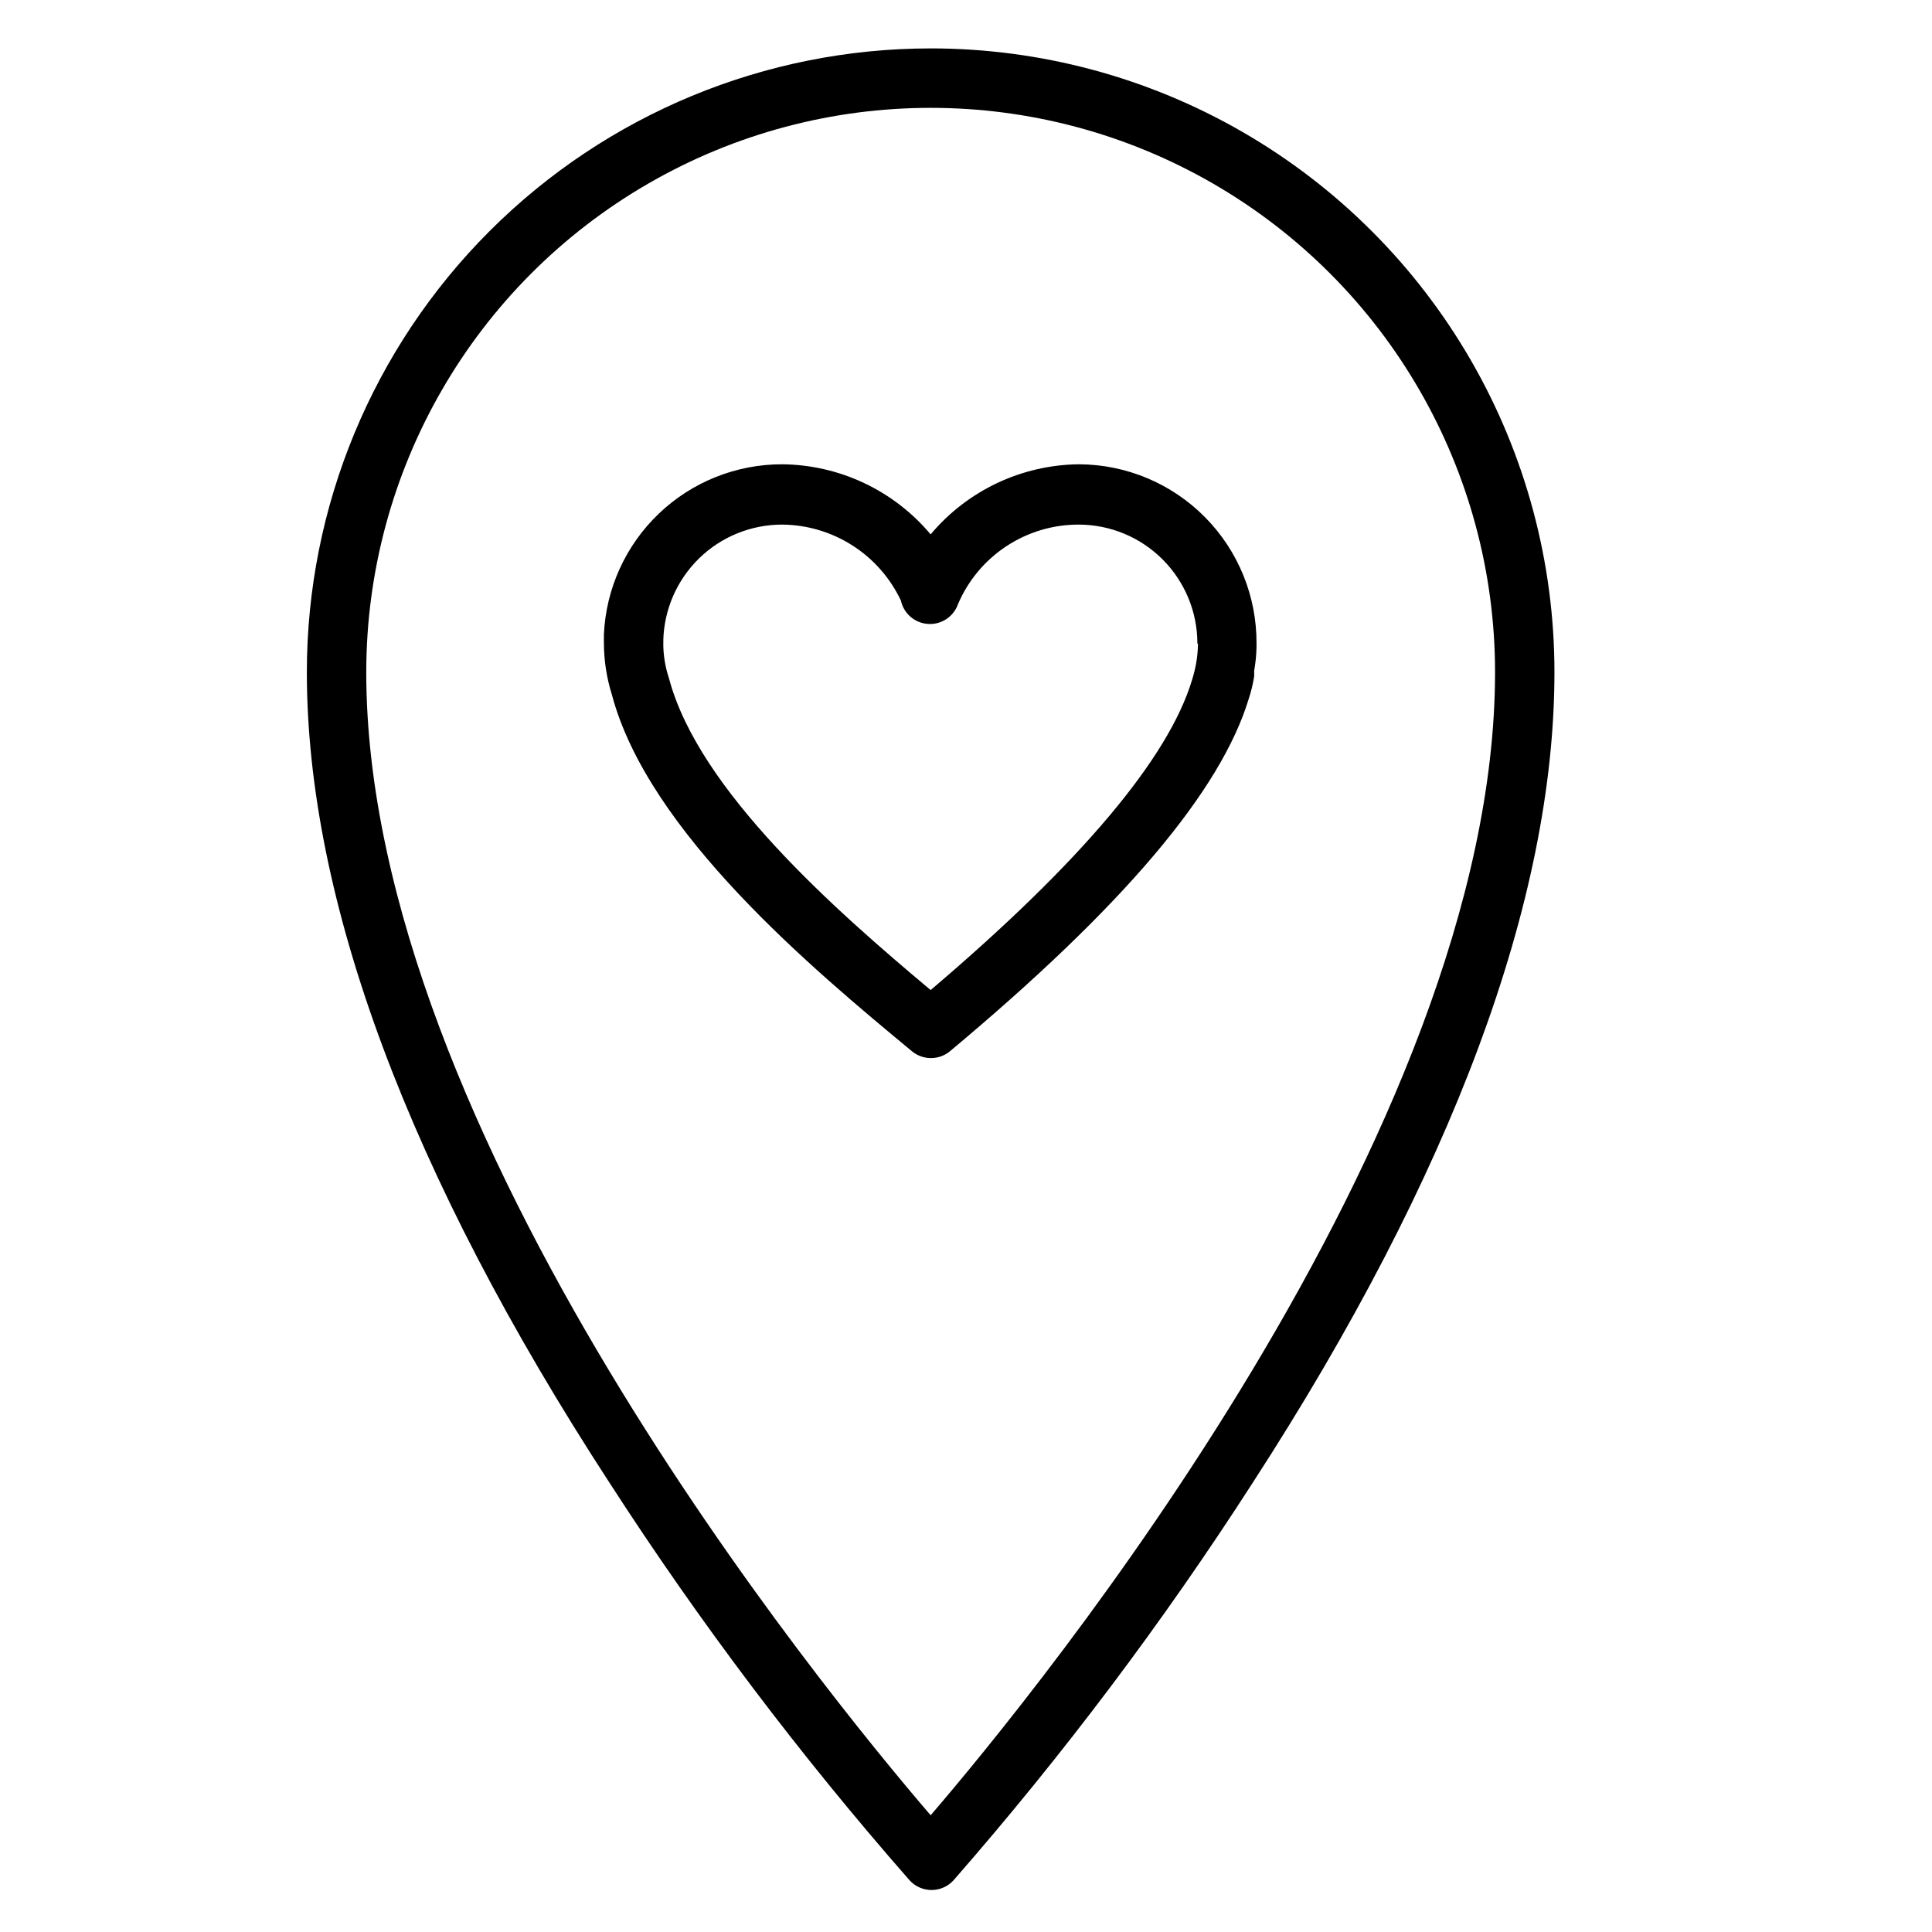 <?xml version="1.0" encoding="UTF-8"?>
<!-- The Best Svg Icon site in the world: iconSvg.co, Visit us! https://iconsvg.co -->
<svg fill="#000000" width="800px" height="800px" version="1.1" viewBox="144 144 512 512" xmlns="http://www.w3.org/2000/svg">
 <g>
  <path d="m390.63 156.83c-43.84 0-85.891 17.418-116.89 48.418-31.004 31.004-48.422 73.051-48.422 116.89 0 60.301 26.926 132.96 80.219 214.83 23.891 37.008 50.465 72.211 79.508 105.33 1.492 1.641 3.606 2.574 5.824 2.574s4.332-0.934 5.824-2.574c28.965-33.125 55.457-68.328 79.273-105.33 53.055-81.871 79.977-154.53 79.977-214.83 0-29.02-7.637-57.527-22.145-82.656-14.512-25.133-35.379-46-60.512-60.508-25.129-14.512-53.637-22.148-82.656-22.148zm0 468.23c-28.262-32.906-149.57-181.05-149.57-302.91h0.004c0-53.438 28.508-102.81 74.785-129.53s103.29-26.719 149.57 0c46.277 26.719 74.785 76.094 74.785 129.53 0 121.62-121.31 270.01-149.57 302.91z"/>
  <path d="m429.99 267.04c-15.207 0.137-29.594 6.926-39.363 18.578-9.766-11.652-24.152-18.441-39.359-18.578-12.164-0.012-23.867 4.672-32.668 13.074-8.797 8.402-14.016 19.879-14.562 32.035v1.18 0.945c0.004 4.699 0.719 9.371 2.125 13.852 9.684 36.449 53.371 72.816 79.508 94.465 1.414 1.176 3.199 1.816 5.039 1.812 1.84 0.004 3.621-0.637 5.035-1.812 45.895-38.336 71.793-68.957 79.195-93.441 0.621-1.898 1.098-3.848 1.414-5.824 0.035-0.496 0.035-0.996 0-1.496 0.371-2.078 0.582-4.184 0.633-6.297v-0.945c0.082-12.539-4.824-24.598-13.641-33.516-8.816-8.922-20.816-13.969-33.355-14.031zm31.488 47.625c-0.027 1.691-0.184 3.375-0.473 5.039-0.273 1.52-0.645 3.016-1.102 4.488-6.219 20.703-29.441 48.336-69.273 82.184-24.879-20.859-61.484-52.82-69.355-82.656-1-2.996-1.504-6.133-1.496-9.289 0.039-0.234 0.039-0.473 0-0.707 0.207-8.215 3.613-16.023 9.496-21.762 5.883-5.734 13.777-8.941 21.992-8.941 6.613 0.055 13.078 1.973 18.652 5.539 5.57 3.562 10.02 8.629 12.836 14.613 0.75 3.438 3.691 5.961 7.203 6.18 3.512 0.223 6.742-1.918 7.914-5.234 2.668-6.262 7.125-11.602 12.805-15.355 5.684-3.75 12.344-5.746 19.152-5.742 8.352 0 16.363 3.316 22.266 9.223 5.906 5.906 9.223 13.914 9.223 22.266z"/>
 </g>
</svg>